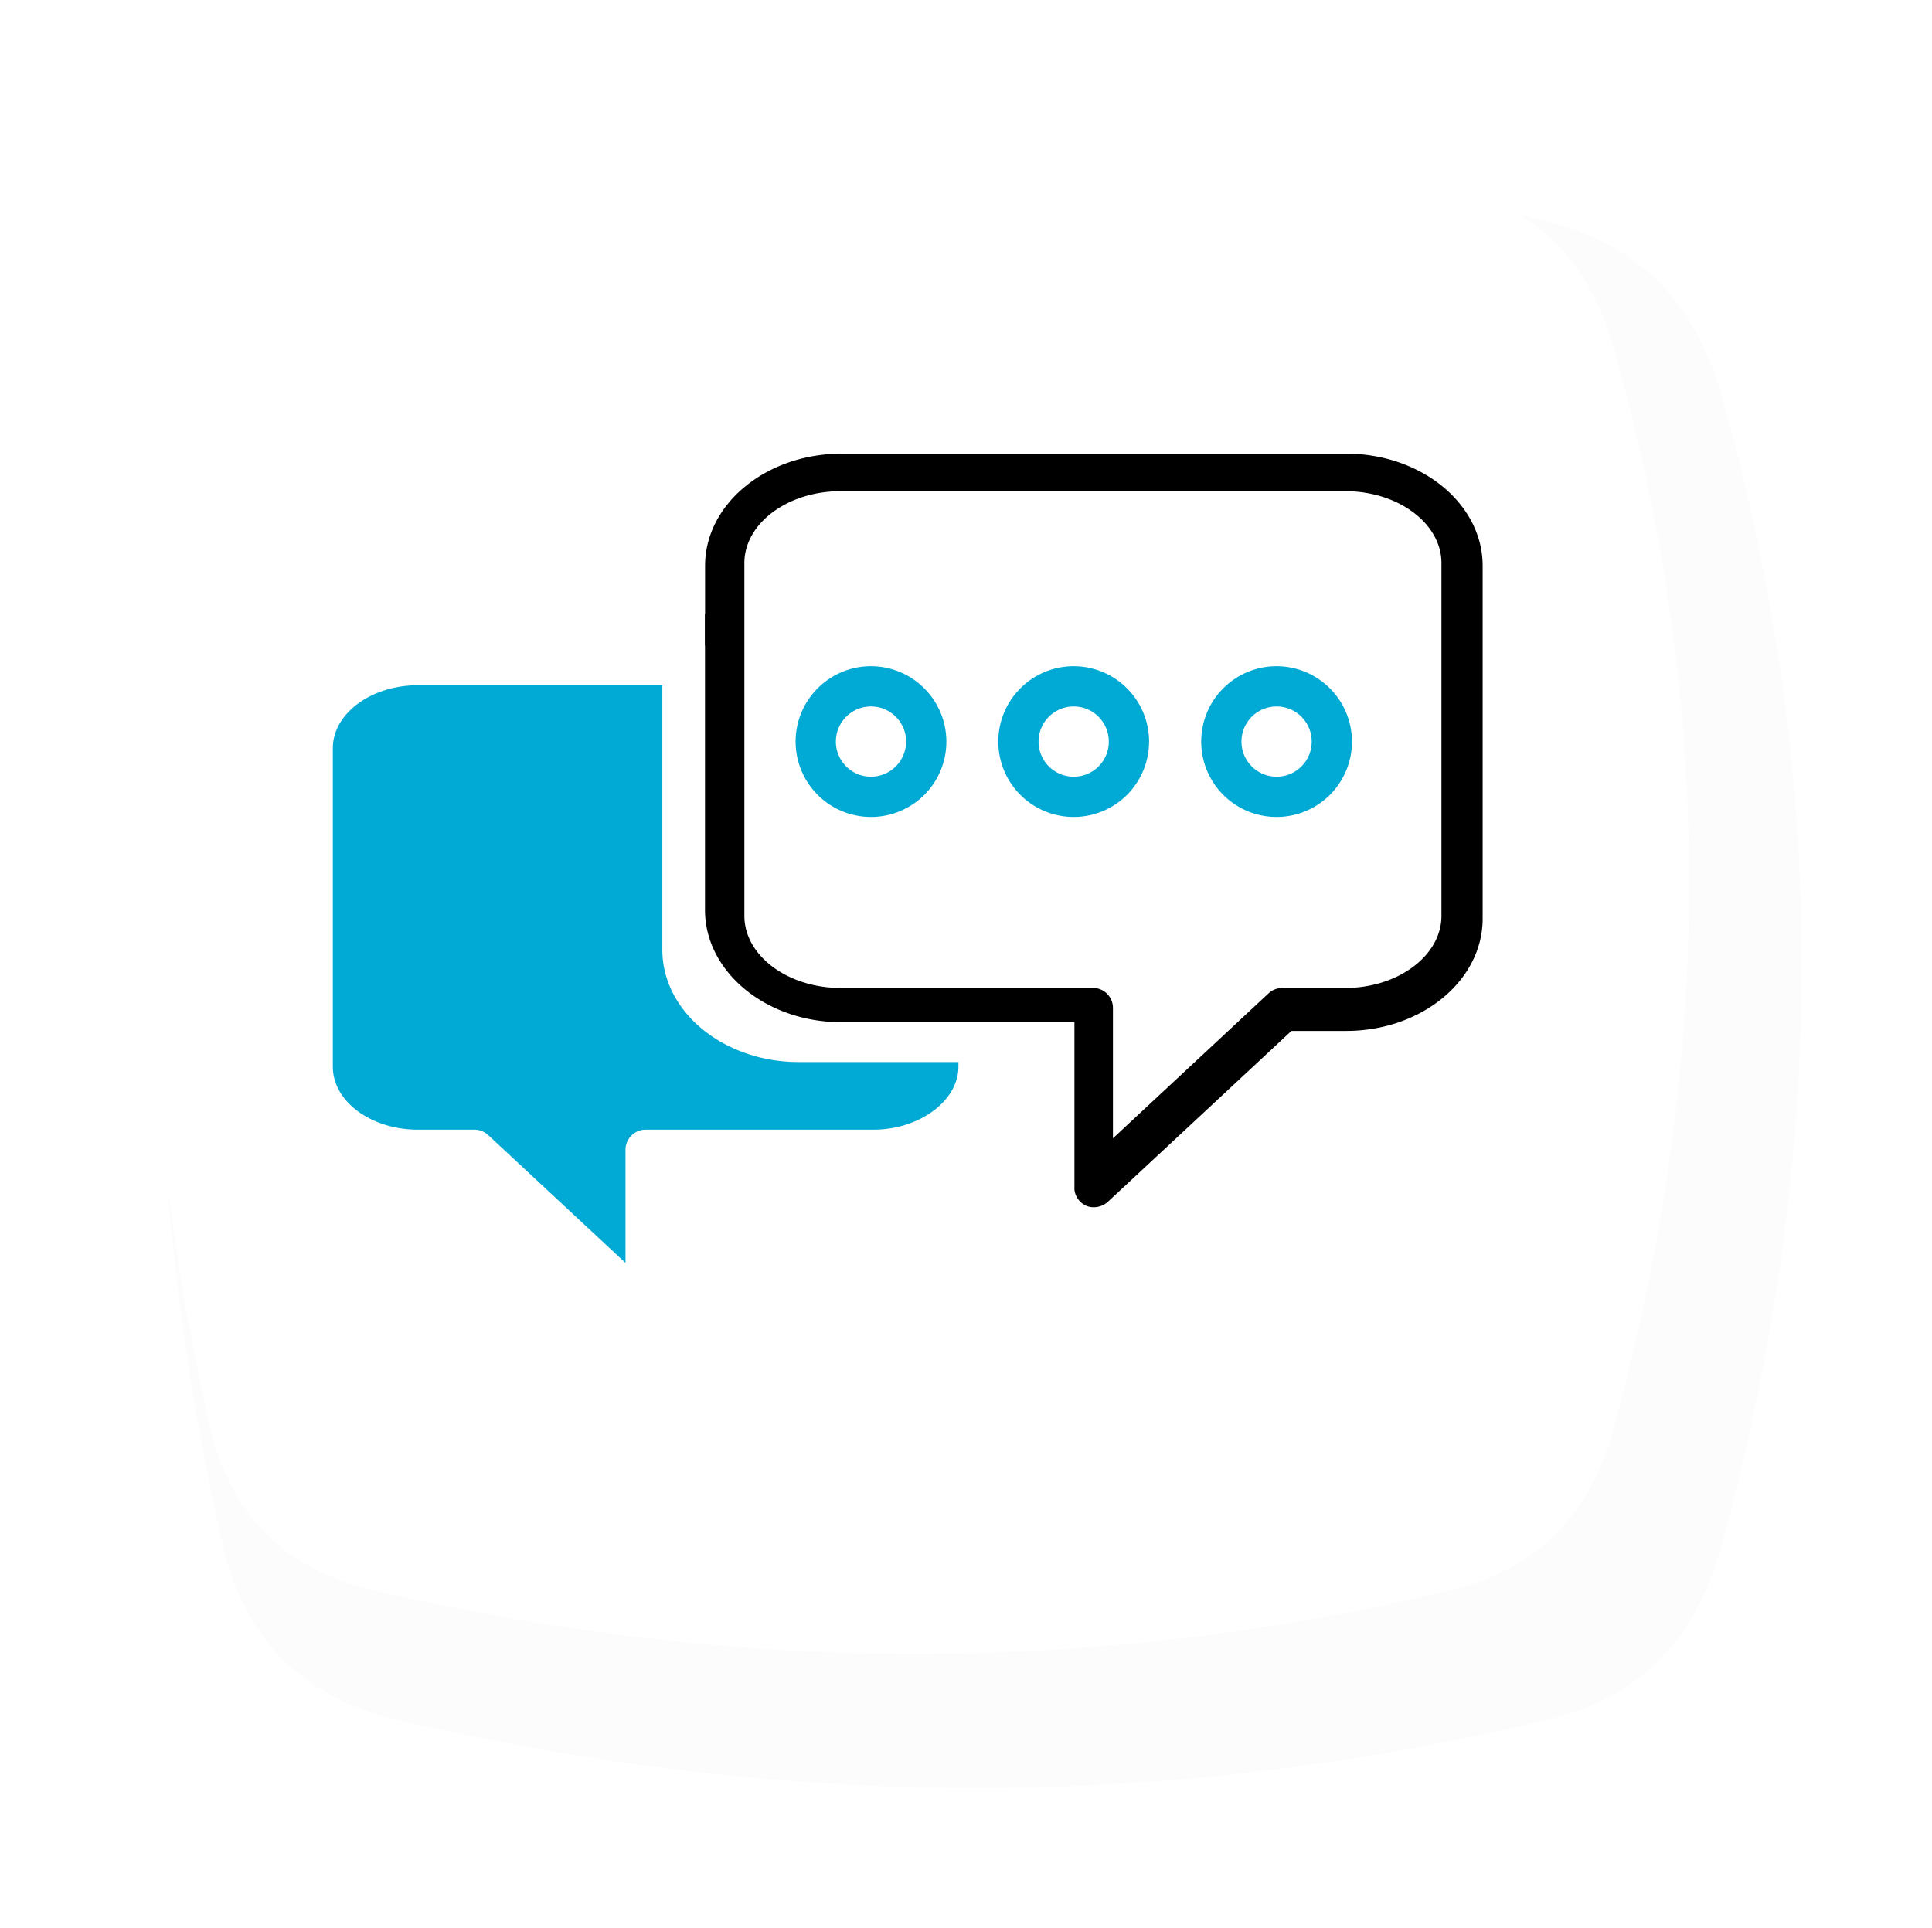 <?xml version="1.0" encoding="UTF-8" standalone="no"?>
<!-- Created with Inkscape (http://www.inkscape.org/) -->

<svg width="532.349mm" height="531.249mm" viewBox="0 0 532.349 531.249" version="1.1" id="svg1" xml:space="preserve" xmlns="http://www.w3.org/2000/svg" xmlns:svg="http://www.w3.org/2000/svg"><defs id="defs1"><filter style="color-interpolation-filters: srgb" id="filter48" x="-0.088" y="-0.089" width="1.177" height="1.177"><feGaussianBlur stdDeviation="15.612" id="feGaussianBlur48"></feGaussianBlur></filter><style id="style5341">.cls-1, .cls-10, .cls-11, .cls-12, .cls-13, .cls-15, .cls-16, .cls-17, .cls-18, .cls-3, .cls-5, .cls-6, .cls-7, .cls-8, .cls-9 {
  stroke: #000;
}

.cls-1, .cls-10, .cls-11, .cls-12, .cls-13, .cls-14, .cls-15, .cls-16, .cls-17, .cls-18, .cls-19, .cls-2, .cls-20, .cls-3, .cls-5, .cls-6, .cls-7, .cls-8, .cls-9 {
  stroke-linecap: round;
  stroke-miterlimit: 10;
  stroke-width: 3px;
}

.cls-1 {
  fill: url("#linear-gradient");
}

.cls-2 {
  fill: #f6991a;
}

.cls-14, .cls-19, .cls-2, .cls-20 {
  stroke: #070707;
}

.cls-3 {
  fill: #d87d61;
}

.cls-4 {
  fill: #040400;
}

.cls-5 {
  fill: url("#linear-gradient-2");
}

.cls-6 {
  fill: url("#linear-gradient-3");
}

.cls-7 {
  fill: url("#linear-gradient-4");
}

.cls-8 {
  fill: url("#linear-gradient-5");
}

.cls-9 {
  fill: url("#linear-gradient-6");
}

.cls-10 {
  fill: url("#linear-gradient-7");
}

.cls-11 {
  fill: url("#linear-gradient-8");
}

.cls-12 {
  fill: url("#linear-gradient-9");
}

.cls-13 {
  fill: #dbcaf4;
}

.cls-14 {
  fill: #84a1e5;
}

.cls-15 {
  fill: #c6fcdb;
}

.cls-16 {
  fill: #ece7e1;
}

.cls-17 {
  fill: #f2b3c1;
}

.cls-18 {
  fill: none;
}

.cls-19 {
  fill: #ff6406;
}

.cls-20 {
  fill: #f6c34c;
}

</style><style id="style5596">.cls-1, .cls-11, .cls-15, .cls-16, .cls-17, .cls-18, .cls-19, .cls-2, .cls-20, .cls-3, .cls-4, .cls-7, .cls-8, .cls-9 {
  stroke: #000;
}

.cls-1, .cls-11, .cls-12, .cls-13, .cls-14, .cls-15, .cls-16, .cls-17, .cls-18, .cls-19, .cls-2, .cls-20, .cls-21, .cls-22, .cls-3, .cls-4, .cls-6, .cls-7, .cls-8, .cls-9 {
  stroke-linecap: round;
}

.cls-1, .cls-11, .cls-12, .cls-13, .cls-14, .cls-15, .cls-16, .cls-17, .cls-18, .cls-19, .cls-2, .cls-20, .cls-21, .cls-22, .cls-3, .cls-4, .cls-5, .cls-6, .cls-7, .cls-8, .cls-9 {
  stroke-miterlimit: 10;
  stroke-width: 3px;
}

.cls-1 {
  fill: url("#linear-gradient");
}

.cls-2 {
  fill: url("#linear-gradient-2");
}

.cls-3 {
  fill: url("#linear-gradient-3");
}

.cls-4 {
  fill: url("#linear-gradient-4");
}

.cls-10, .cls-5 {
  fill: #040400;
}

.cls-5 {
  stroke: #040400;
}

.cls-6 {
  fill: #f6c34c;
}

.cls-12, .cls-13, .cls-14, .cls-21, .cls-22, .cls-6 {
  stroke: #070707;
}

.cls-7 {
  fill: #dbcaf4;
}

.cls-8 {
  fill: #ece7e1;
}

.cls-9 {
  fill: #f2b3c1;
}

.cls-11, .cls-21 {
  fill: none;
}

.cls-12 {
  fill: #ff6406;
}

.cls-13 {
  fill: #fc762b;
}

.cls-14 {
  fill: #84a1e5;
}

.cls-15 {
  fill: #d87d61;
}

.cls-16 {
  fill: url("#linear-gradient-5");
}

.cls-17 {
  fill: url("#linear-gradient-6");
}

.cls-18 {
  fill: url("#linear-gradient-7");
}

.cls-19 {
  fill: url("#linear-gradient-8");
}

.cls-20 {
  fill: url("#linear-gradient-9");
}

.cls-22 {
  fill: #f6991a;
}

</style></defs><g id="layer1" transform="translate(-9532.402,-1988.3)"><g id="g529"><g id="g528" transform="matrix(1.068,0,0,1.068,-672.38,-139.572)"><g id="g5"><path id="path505" style="opacity: .116; mix-blend-mode: normal; fill: #000; fill-opacity: .996; stroke-width: 1.844px; stroke-linecap: square; paint-order: fill markers stroke; filter: url(&quot;#filter48&quot;)" d="m -470.778,2059.868 c 104.363,-25.276 202.846,-24.091 296.238,0 24.279,6.263 38.44,21.13 45.259,45.259 28.715,101.618 26.118,200.104 0,296.238 -6.574,24.196 -20.875,39.42 -45.259,45.259 -97.374,23.315 -196.12,23.315 -296.238,0 -24.42,-5.687 -39.672,-20.816 -45.259,-45.259 -21.944,-96.003 -21.944,-194.749 0,-296.238 5.299,-24.507 20.89,-39.357 45.259,-45.259 z" transform="matrix(1,0,0,1,10128.562,-10.407)"></path><path id="path506" style="fill: #fff; fill-opacity: .996; stroke-width: 1.844px; stroke-linecap: square; paint-order: fill markers stroke" d="m 9628.351,2038.008 c 104.363,-25.276 202.846,-24.091 296.238,0 24.279,6.263 38.44,21.13 45.259,45.259 28.715,101.618 26.118,200.104 0,296.238 -6.574,24.196 -20.875,39.42 -45.259,45.259 -97.374,23.315 -196.12,23.315 -296.238,0 -24.42,-5.687 -39.672,-20.816 -45.259,-45.259 -21.944,-96.003 -21.944,-194.749 0,-296.238 5.299,-24.507 20.89,-39.357 45.259,-45.259 z" transform="matrix(0.937,0,0,0.937,629.81,130.735)"></path><path id="path1-3" style="fill: #000; stroke-width: 5.193px" d="m 9902.354,2109.446 h -130.196 c -19.423,0 -35.21,12.983 -35.21,28.926 v 12.412 h -0.058 v 8.136 h 0.037 v 68.24 c 0,15.995 15.787,28.979 35.21,28.979 h 41.183 18.921 v 43.225 a 5.193,5.193 0 0 0 2.963,4.099 4.575,4.575 0 0 0 2.026,0.415 5.396,5.396 0 0 0 3.583,-1.35 l 47.415,-44.143 h 14.126 c 19.423,0 35.21,-12.984 35.21,-28.979 v -91.038 c 0,-15.943 -15.787,-28.926 -35.21,-28.926 z m -130.443,9.681 h 130.196 c 13.658,0 24.824,8.309 24.824,18.54 v 91.038 c 0,10.23 -11.166,18.592 -24.824,18.592 h -16.203 a 5.266,5.266 0 0 0 -3.531,1.35 l -40.197,37.444 v -33.6 a 5.141,5.141 0 0 0 -5.193,-5.194 h -65.072 c -13.658,0 -24.824,-8.361 -24.824,-18.592 v -91.038 c 0,-10.231 11.165,-18.54 24.824,-18.54 z"></path><path style="fill: #00aad4; fill-opacity: 1; stroke-width: 5.193px" d="m 9802.314,2267.609 c 0,8.829 -10.075,16.255 -21.968,16.255 h -58.736 a 5.193,5.193 0 0 0 -5.193,5.193 v 29.186 l -35.418,-32.977 a 5.193,5.193 0 0 0 -3.531,-1.402 h -14.593 c -12.1,0 -21.968,-7.271 -21.968,-16.255 v -82.158 c 0,-8.932 9.867,-16.255 21.968,-16.255 h 63.047 v 68.24 c 0,15.995 15.788,28.979 35.21,28.979 h 41.183 z" id="path511"></path><path d="m 9779.728,2164.282 a 19.449,19.449 0 1 0 19.475,19.475 19.48,19.48 0 0 0 -19.475,-19.475 z m 0,28.511 a 9.062,9.062 0 1 1 9.088,-9.036 9.088,9.088 0 0 1 -9.088,9.036 z" id="path2-67" style="fill: #00aad4; fill-opacity: 1; stroke-width: 5.193px"></path><path d="m 9832.024,2164.282 a 19.449,19.449 0 1 0 19.475,19.475 19.47,19.47 0 0 0 -19.475,-19.475 z m 0,28.511 a 9.062,9.062 0 1 1 9.088,-9.036 9.042,9.042 0 0 1 -9.088,9.036 z" id="path3-5" style="fill: #00aad4; fill-opacity: 1; stroke-width: 5.193px"></path><path d="m 9884.372,2164.282 a 19.449,19.449 0 1 0 19.475,19.475 19.48,19.48 0 0 0 -19.475,-19.475 z m 0,28.511 a 9.062,9.062 0 1 1 9.088,-9.036 9.052,9.052 0 0 1 -9.088,9.036 z" id="path4-3" style="fill: #00aad4; fill-opacity: 1; stroke-width: 5.193px"></path></g></g></g></g></svg>
